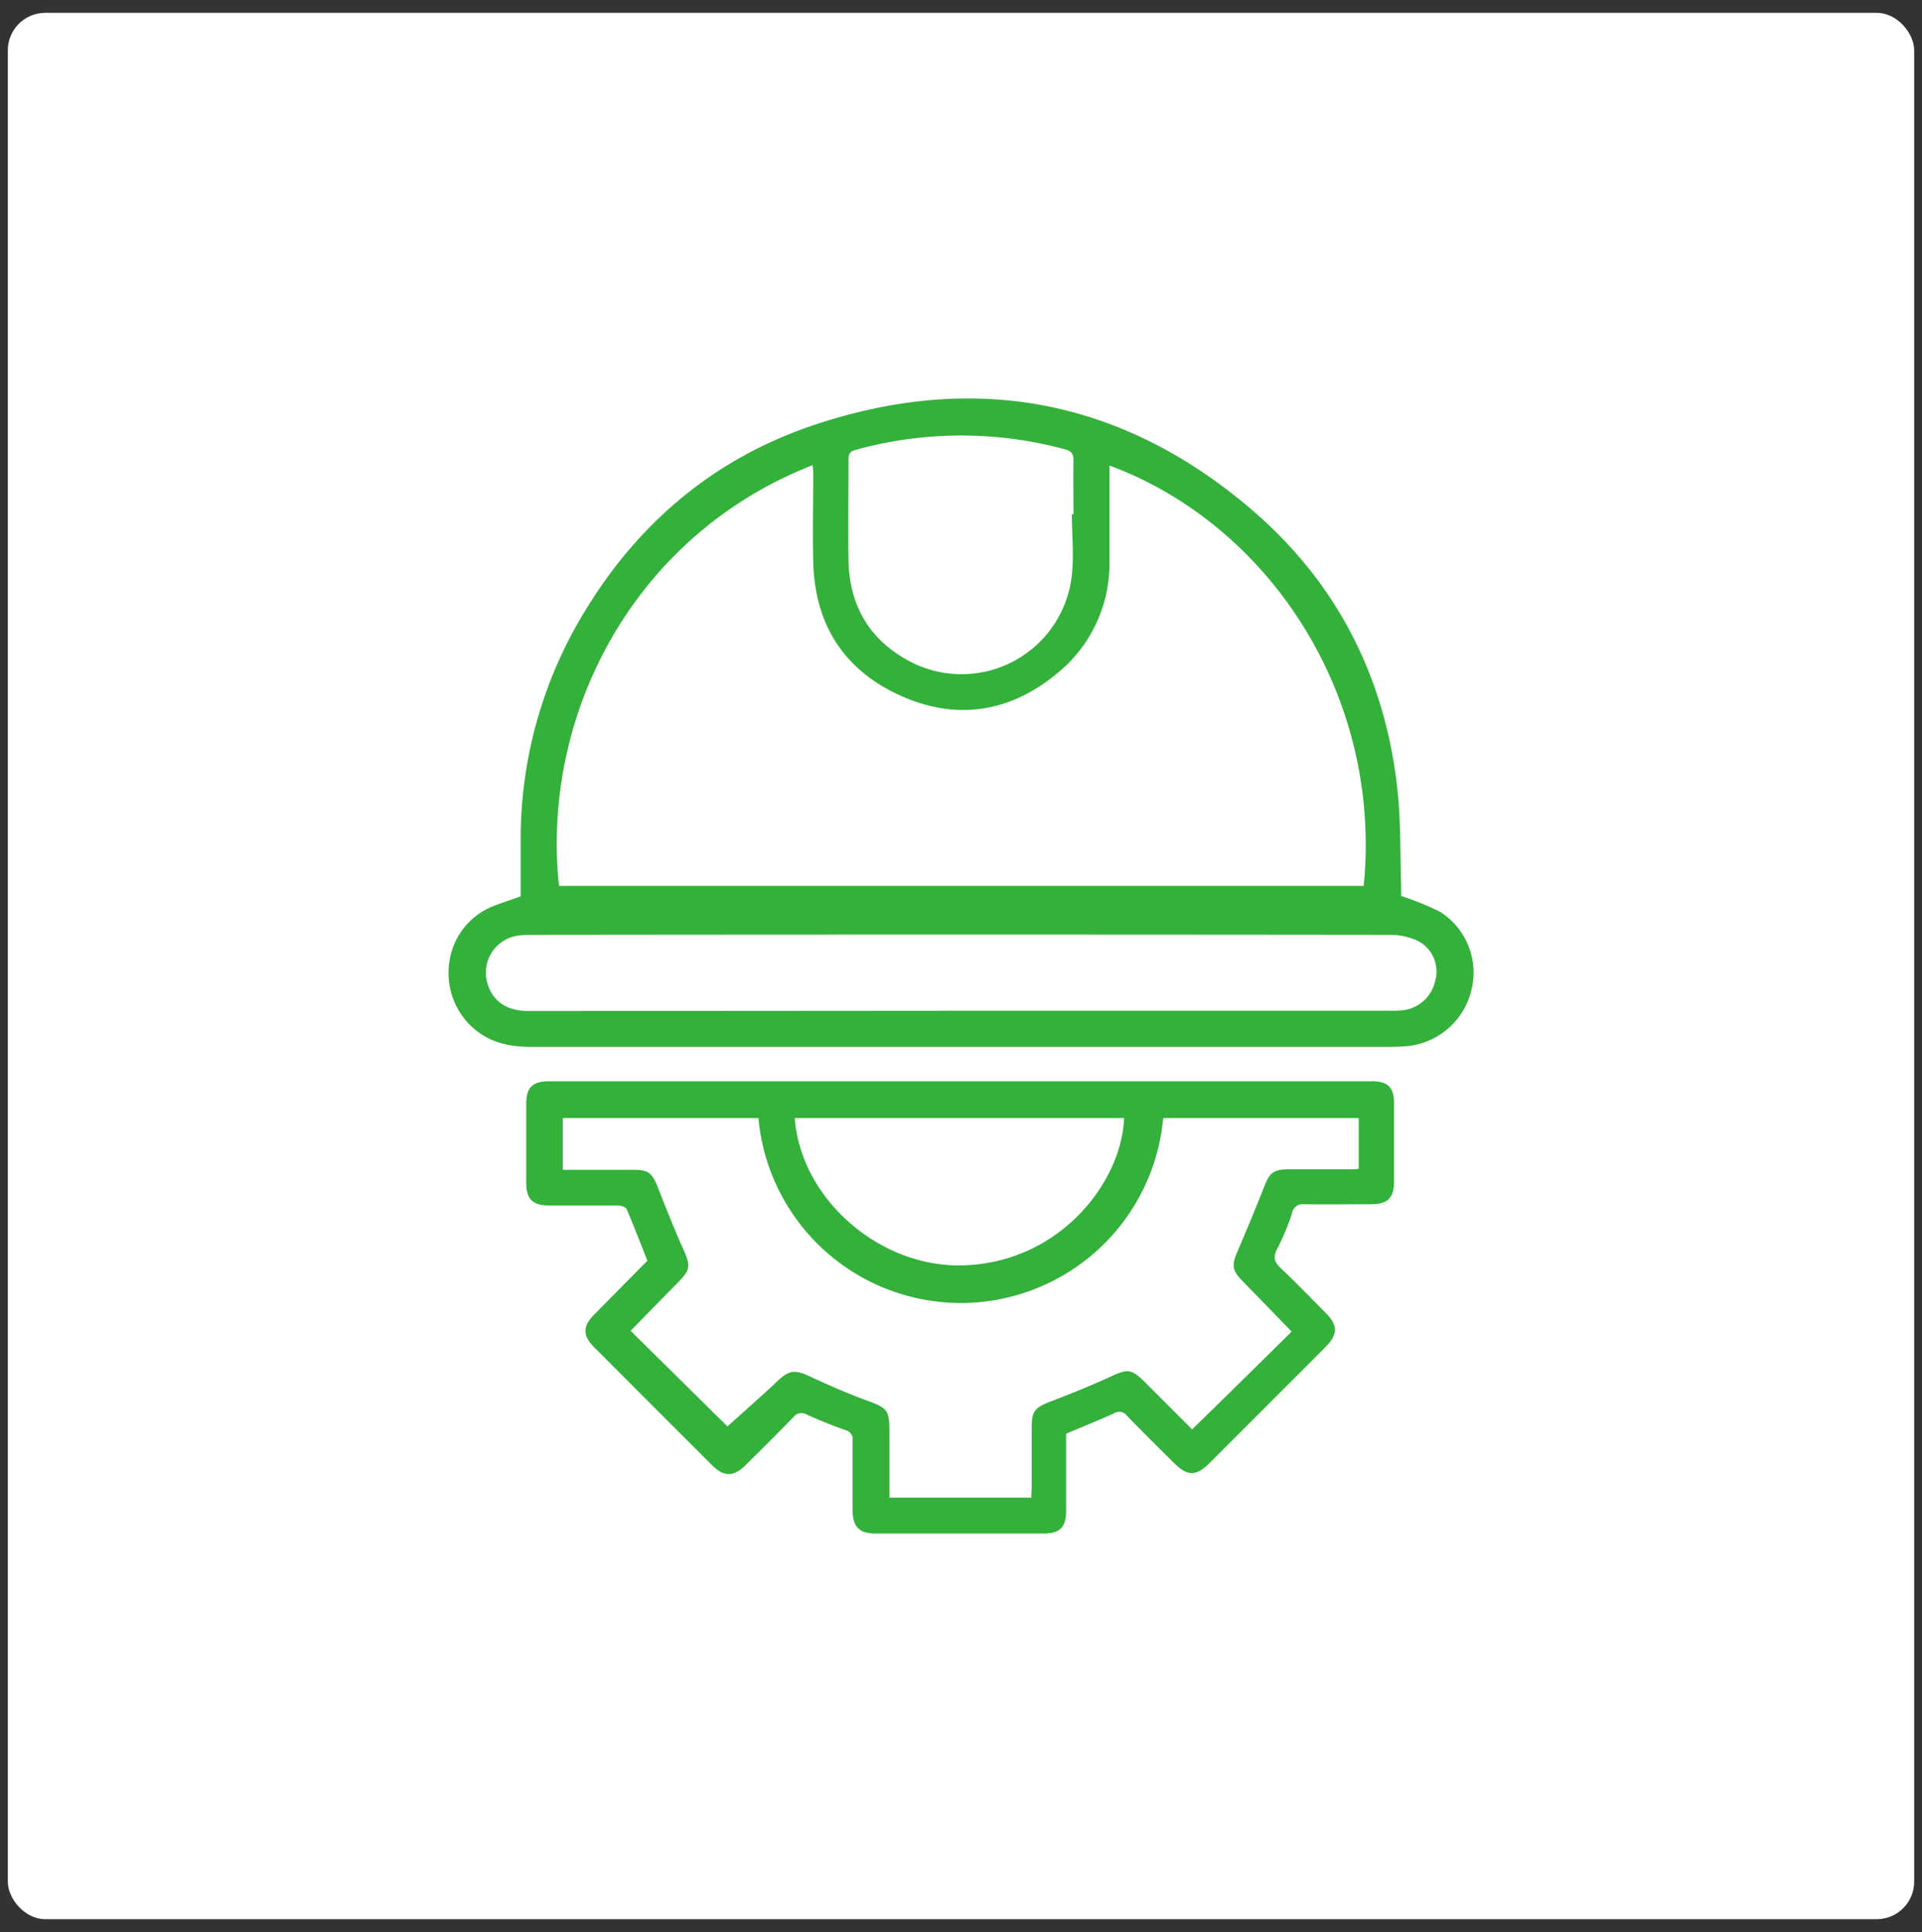 <svg id="Layer_1" data-name="Layer 1" xmlns="http://www.w3.org/2000/svg" viewBox="0 0 314.41 316.05"><rect x="0" y="0" width="314.41" height="316.05" fill="#333333" stroke="none"/><defs><style>.cls-1{fill:#fff;}.cls-2{fill:#33b13b;}</style></defs><rect class="cls-1" x="1.28" y="2.1" width="311.85" height="311.85" rx="6.13"/><path class="cls-2" d="M85.18,146.62c0-2.67,0-5.68,0-8.69a71.25,71.25,0,0,1,10.53-38C104.53,85.4,116.92,75,133,69.58c26.52-8.93,50.82-4.25,72,14,13.89,12,21.7,27.54,23.63,45.85.54,5.19.41,10.45.58,15.68,0,.62,0,1.24,0,1.46a47.35,47.35,0,0,1,6.35,2.58,11.76,11.76,0,0,1,5.09,13,12,12,0,0,1-10.65,9c-.95.06-1.9.11-2.85.11q-70,0-140,0c-3.29,0-6.36-.47-9.1-2.57-6.59-5.06-6.18-15.39,1-19.66C80.78,148,82.88,147.51,85.18,146.62Zm96.31-70.47v1.91c0,4.61,0,9.21,0,13.81A23.07,23.07,0,0,1,173.12,110c-7.93,6.67-17,8-26.36,3.54-9-4.26-13.49-11.72-13.73-21.65-.11-4.81,0-9.63,0-14.45,0-.44-.06-.88-.09-1.35-29.26,11.43-44.46,40.78-41.5,68.83H223.08C226.15,113.84,207.63,85.83,181.49,76.15Zm-24.28,89.19h70a20.17,20.17,0,0,0,2.06-.05,6.14,6.14,0,0,0,5.48-4.75,5.63,5.63,0,0,0-2.8-6.62,10.85,10.85,0,0,0-4.69-1q-70.06-.08-140.13,0a16.45,16.45,0,0,0-2.53.15,6.12,6.12,0,0,0-5,7.24c.69,3.27,3.09,5.08,6.85,5.08Zm18.13-81.22h.27c0-2.9-.06-5.81,0-8.72,0-1.15-.3-1.61-1.45-1.91a64.76,64.76,0,0,0-34.12.08c-1,.26-1.25.64-1.24,1.61,0,5.55-.07,11.1,0,16.65C139,99,142.12,104.5,148.47,108a18.15,18.15,0,0,0,26.79-13.29C175.74,91.24,175.34,87.65,175.34,84.12Z"/><path class="cls-2" d="M174.4,234.54c0,4.22,0,8.4,0,12.58,0,2.71-1,3.74-3.72,3.74H143.21c-2.64,0-3.72-1.09-3.74-3.78,0-3.81,0-7.62,0-11.43a1.49,1.49,0,0,0-1.16-1.7q-3.21-1.14-6.32-2.54a1.65,1.65,0,0,0-2.2.41c-2.57,2.66-5.21,5.26-7.84,7.87-1.94,1.92-3.55,1.93-5.46,0q-9.66-9.65-19.3-19.31c-1.89-1.89-1.89-3.41,0-5.32,2.89-2.94,5.79-5.87,8.71-8.83-1.09-2.76-2.18-5.61-3.38-8.41-.15-.35-.91-.61-1.39-.62-3.75,0-7.51,0-11.26,0-2.71,0-3.78-1-3.79-3.72q0-6.42,0-12.85c0-2.74,1-3.75,3.75-3.75H224.41c2.63,0,3.63,1,3.64,3.65q0,6.36,0,12.7c0,2.71-1,3.74-3.74,3.76-3.65,0-7.3.06-10.95,0a1.77,1.77,0,0,0-2,1.46,39.29,39.29,0,0,1-2.43,5.84c-.75,1.4-.44,2.2.63,3.21,2.5,2.36,4.89,4.84,7.31,7.28,2,2,2,3.49,0,5.54l-19.08,19.08c-2.1,2.1-3.55,2.09-5.66,0-2.59-2.57-5.19-5.13-7.73-7.76a1.59,1.59,0,0,0-2.16-.44C179.69,232.35,177.09,233.39,174.4,234.54Zm15.88-51.64a33.24,33.24,0,0,1-66.21,0h-32v8.46h11.65c2.33,0,3,.6,3.85,2.76,1.36,3.49,2.76,7,4.28,10.4,1.12,2.52,1.07,3.22-.86,5.18-2.63,2.67-5.24,5.35-7.83,8L119,233.34c2.61-2.36,5.44-4.83,8.18-7.41,1.9-1.79,2.81-1.92,5.23-.8,3.11,1.44,6.25,2.83,9.47,4s3.61,1.53,3.61,5V245H168.7c0-.63.07-1.2.07-1.76,0-3.23,0-6.46,0-9.69,0-2.74.51-3.29,3.07-4.28,3.3-1.26,6.59-2.58,9.8-4.06,2.81-1.31,3.45-1.32,5.69.93l7.69,7.69q8.33-8.16,16.28-16l-8.23-8.47c-1.48-1.53-1.57-2.47-.73-4.43q2.35-5.44,4.54-11c.78-2,1.49-2.62,3.62-2.64,3.34,0,6.67,0,10,0,.56,0,1.12,0,1.77-.09V182.9Zm-60.27,0c1,13.27,13.92,24.51,27.58,24.09,15.72-.48,25.86-13.49,26.3-24.09Z"/></svg>